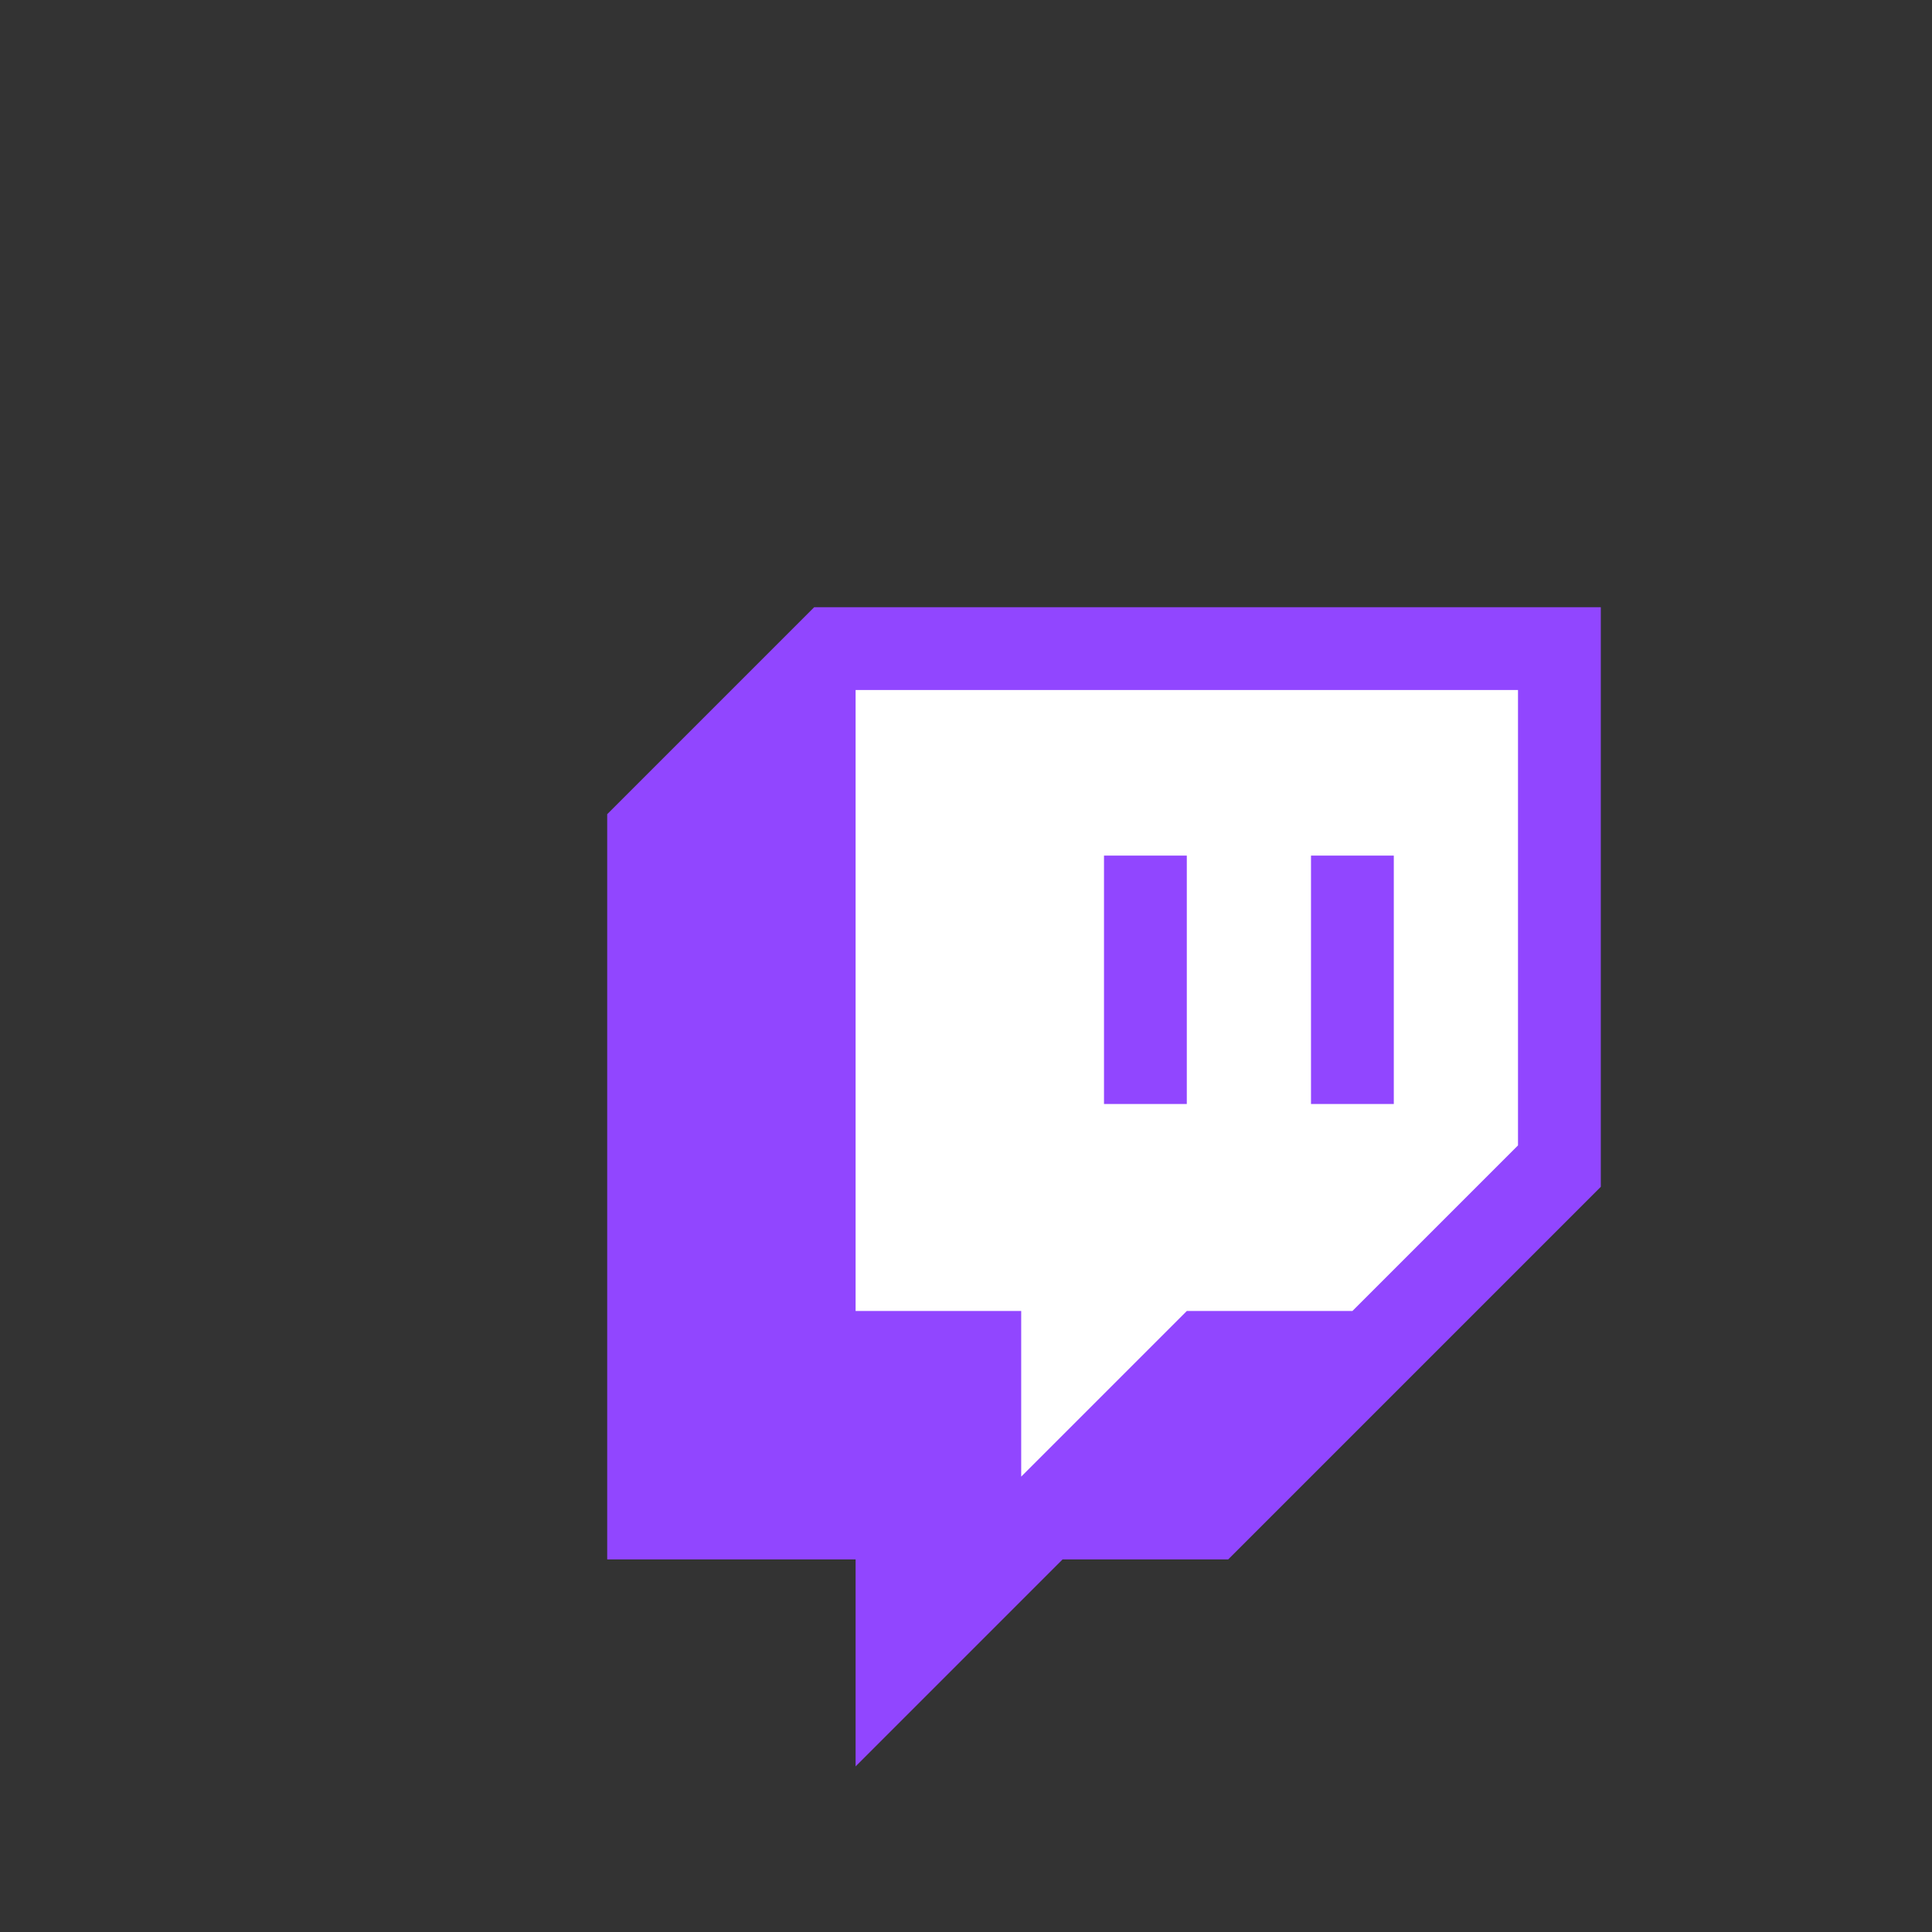 <svg width="70" height="70" viewBox="0 0 70 70" fill="none" xmlns="http://www.w3.org/2000/svg">
<rect x="0" y="0" width="70" height="70" fill="#333333" stroke="none"/>
<path d="M29.5 22L22 29.5V56.5H31V64L38.5 56.5H44.5L58 43V22H29.5Z" fill="#9146FF"/>
<path d="M49 47.5L55 41.5V25H31V47.5H37V53.5L43 47.5H49Z" fill="white"/>
<path d="M40 31H43V40H40V31ZM50.5 31V40H47.5V31H50.5Z" fill="#9146FF"/>
</svg>
